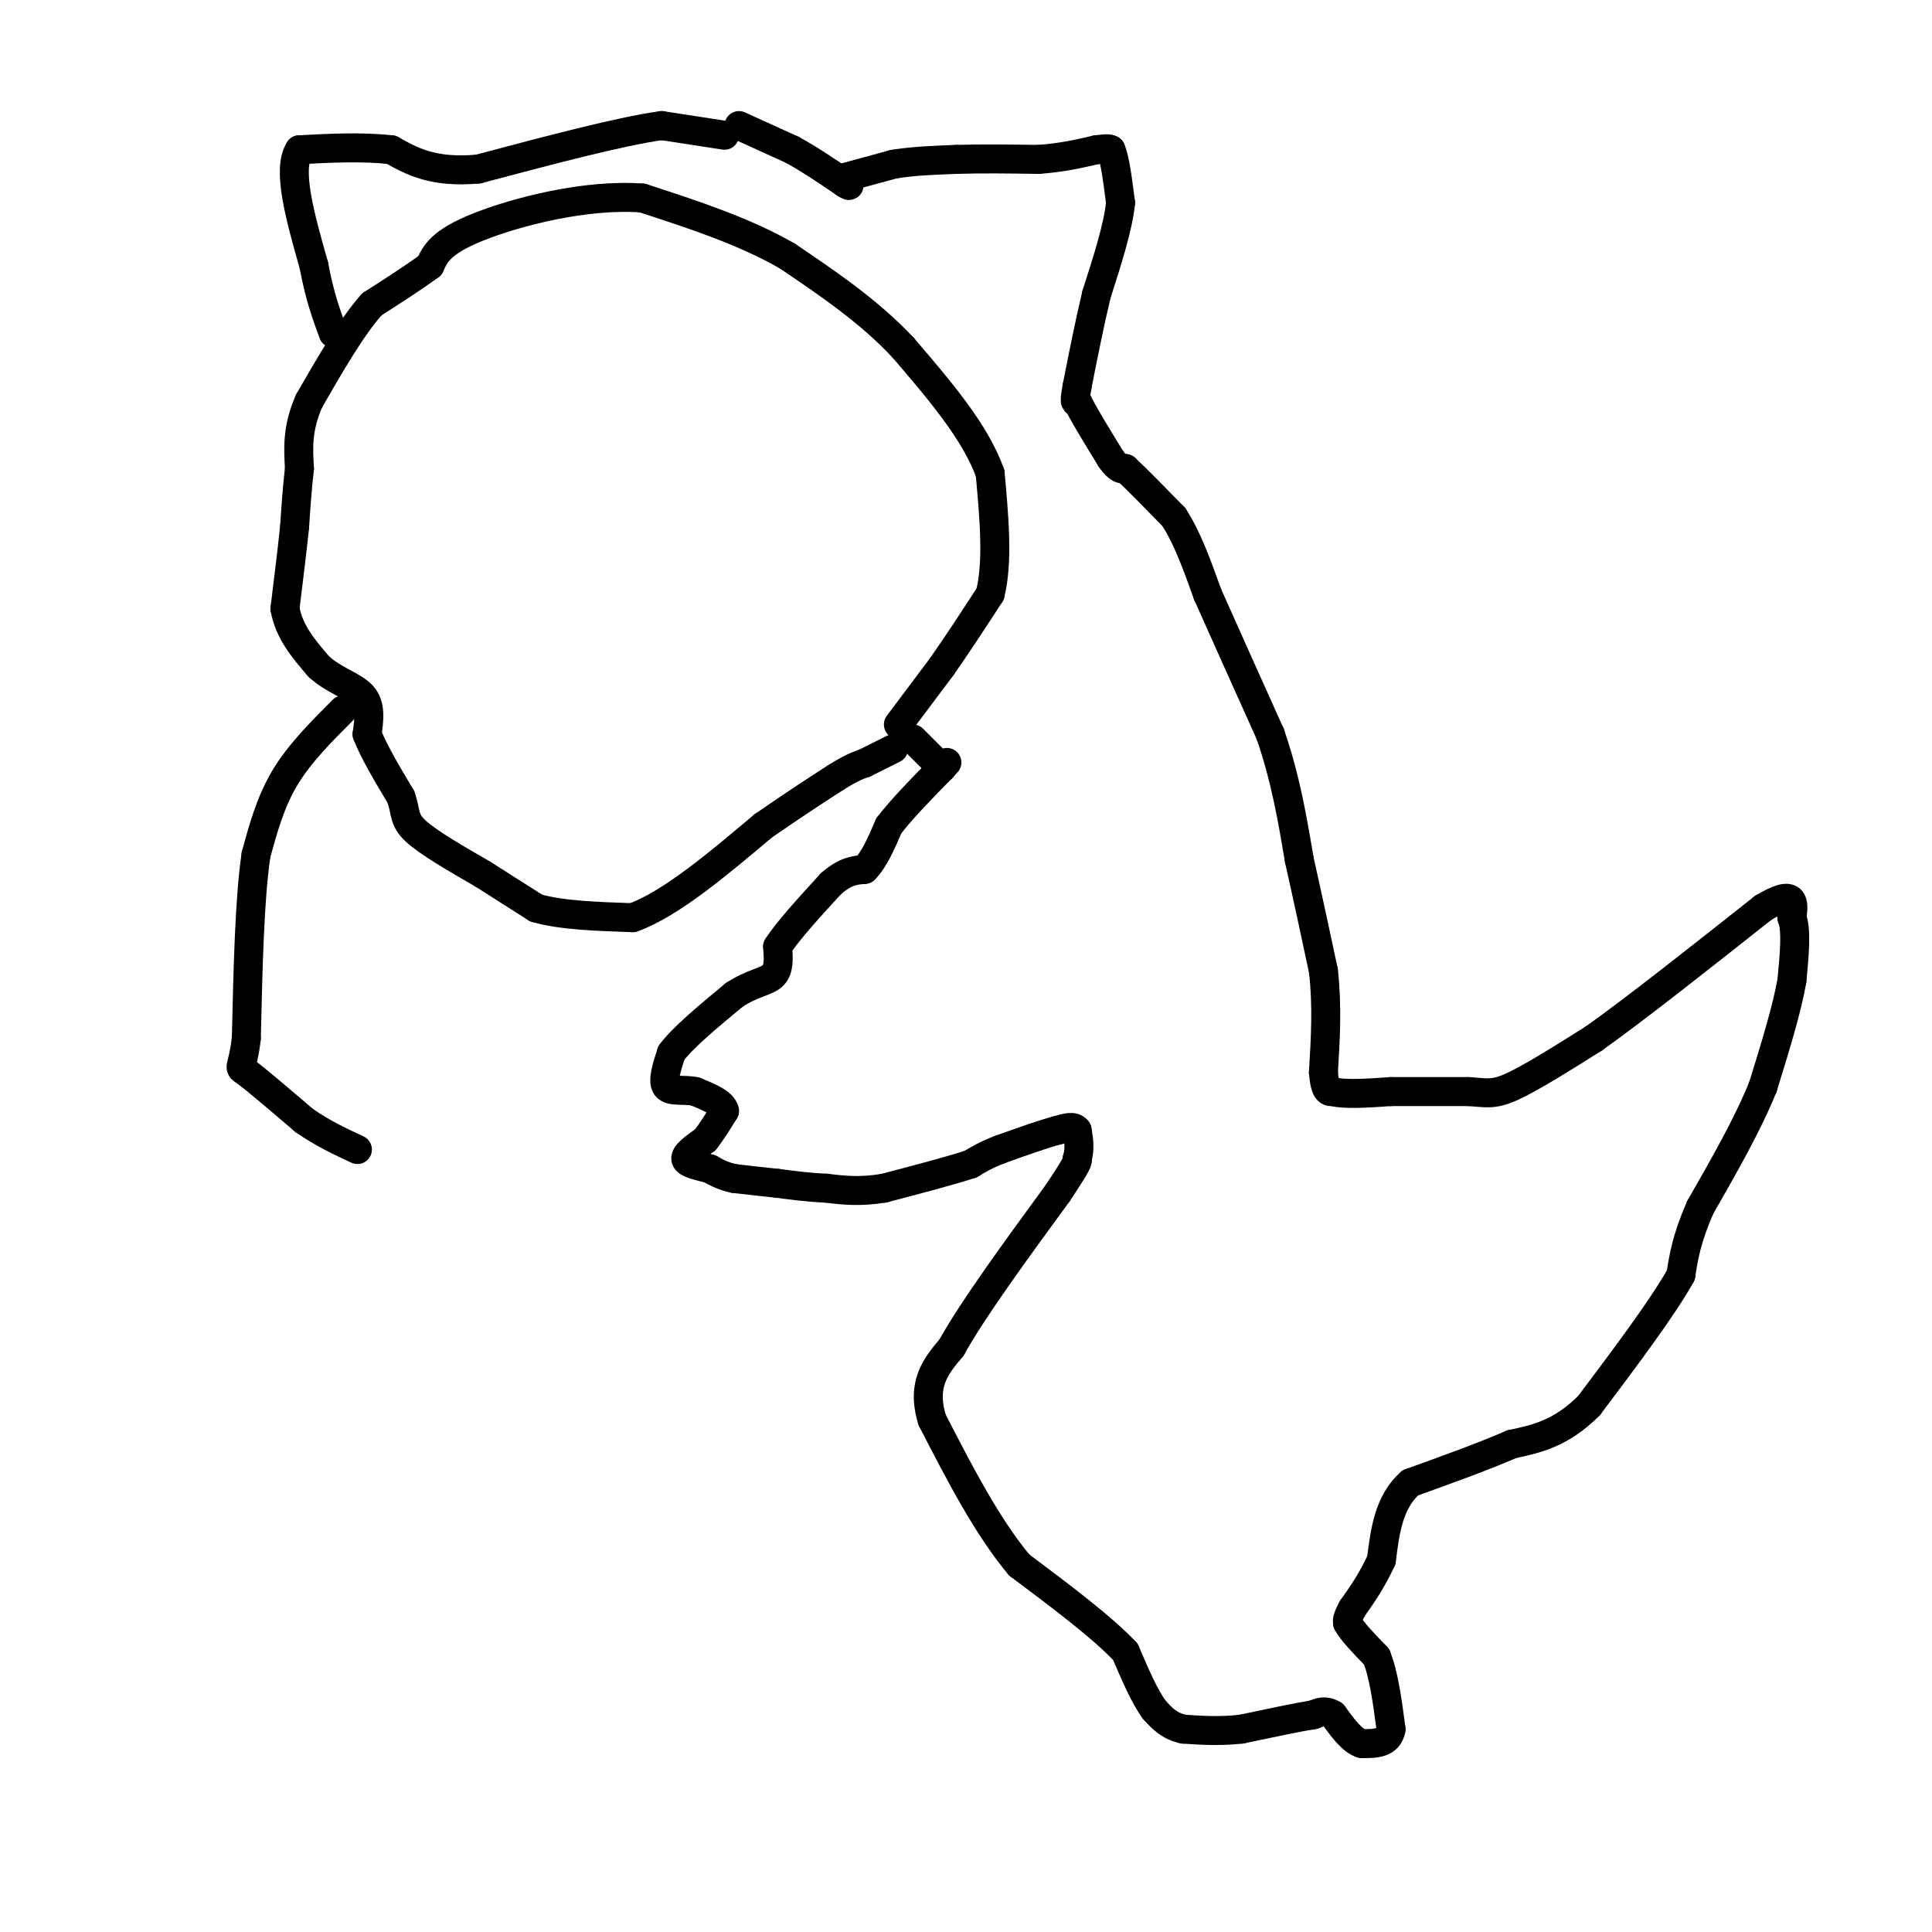 <svg viewBox='0 0 400 400' version='1.1' xmlns='http://www.w3.org/2000/svg' xmlns:xlink='http://www.w3.org/1999/xlink'><g fill='none' stroke='#000000' stroke-width='6' stroke-linecap='round' stroke-linejoin='round'><path d='M153,26c0.000,0.000 11.000,5.000 11,5'/><path d='M164,31c3.667,2.000 7.333,4.500 11,7'/><path d='M175,38c1.667,1.000 0.333,0.000 -1,-1'/><path d='M174,37c0.000,0.000 11.000,-3.000 11,-3'/><path d='M185,34c4.000,-0.667 8.500,-0.833 13,-1'/><path d='M198,33c5.000,-0.167 11.000,-0.083 17,0'/><path d='M215,33c4.833,-0.333 8.417,-1.167 12,-2'/><path d='M227,31c2.500,-0.333 2.750,-0.167 3,0'/><path d='M230,31c0.833,1.833 1.417,6.417 2,11'/><path d='M232,42c-0.500,5.000 -2.750,12.000 -5,19'/><path d='M227,61c-1.500,6.333 -2.750,12.667 -4,19'/><path d='M223,80c-0.667,3.667 -0.333,3.333 0,3'/><path d='M223,83c1.167,2.500 4.083,7.250 7,12'/><path d='M230,95c1.667,2.333 2.333,2.167 3,2'/><path d='M233,97c2.167,2.000 6.083,6.000 10,10'/><path d='M243,107c2.833,4.333 4.917,10.167 7,16'/><path d='M250,123c3.333,7.500 8.167,18.250 13,29'/><path d='M263,152c3.167,9.167 4.583,17.583 6,26'/><path d='M269,178c1.833,8.167 3.417,15.583 5,23'/><path d='M274,201c0.833,7.333 0.417,14.167 0,21'/><path d='M274,222c0.333,4.167 1.167,4.083 2,4'/><path d='M276,226c2.333,0.667 7.167,0.333 12,0'/><path d='M288,226c4.667,0.000 10.333,0.000 16,0'/><path d='M304,226c3.733,0.222 5.067,0.778 9,-1c3.933,-1.778 10.467,-5.889 17,-10'/><path d='M330,215c8.667,-6.167 21.833,-16.583 35,-27'/><path d='M365,188c6.833,-4.167 6.417,-1.083 6,2'/><path d='M371,190c1.000,2.500 0.500,7.750 0,13'/><path d='M371,203c-1.000,5.833 -3.500,13.917 -6,22'/><path d='M365,225c-3.167,7.833 -8.083,16.417 -13,25'/><path d='M352,250c-2.833,6.500 -3.417,10.250 -4,14'/><path d='M348,264c-3.833,6.833 -11.417,16.917 -19,27'/><path d='M329,291c-5.833,5.833 -10.917,6.917 -16,8'/><path d='M313,299c-6.167,2.667 -13.583,5.333 -21,8'/><path d='M292,307c-4.500,4.000 -5.250,10.000 -6,16'/><path d='M286,323c-2.000,4.333 -4.000,7.167 -6,10'/><path d='M280,333c-1.167,2.167 -1.083,2.583 -1,3'/><path d='M279,336c0.833,1.667 3.417,4.333 6,7'/><path d='M285,343c1.500,3.667 2.250,9.333 3,15'/><path d='M288,358c-0.500,3.000 -3.250,3.000 -6,3'/><path d='M282,361c-2.000,-0.500 -4.000,-3.250 -6,-6'/><path d='M276,355c-1.667,-1.000 -2.833,-0.500 -4,0'/><path d='M272,355c-3.167,0.500 -9.083,1.750 -15,3'/><path d='M257,358c-4.500,0.500 -8.250,0.250 -12,0'/><path d='M245,358c-3.000,-0.667 -4.500,-2.333 -6,-4'/><path d='M239,354c-2.000,-2.667 -4.000,-7.333 -6,-12'/><path d='M233,342c-4.667,-5.000 -13.333,-11.500 -22,-18'/><path d='M211,324c-6.667,-8.000 -12.333,-19.000 -18,-30'/><path d='M193,294c-2.333,-7.500 0.833,-11.250 4,-15'/><path d='M197,279c4.333,-7.833 13.167,-19.917 22,-32'/><path d='M219,247c4.333,-6.500 4.167,-6.750 4,-7'/><path d='M223,240c0.667,-2.167 0.333,-4.083 0,-6'/><path d='M223,234c-0.667,-1.000 -2.333,-0.500 -4,0'/><path d='M219,234c-2.667,0.667 -7.333,2.333 -12,4'/><path d='M207,238c-3.000,1.167 -4.500,2.083 -6,3'/><path d='M201,241c-4.000,1.333 -11.000,3.167 -18,5'/><path d='M183,246c-5.000,0.833 -8.500,0.417 -12,0'/><path d='M171,246c-3.667,-0.167 -6.833,-0.583 -10,-1'/><path d='M161,245c-3.167,-0.333 -6.083,-0.667 -9,-1'/><path d='M152,244c-2.333,-0.500 -3.667,-1.250 -5,-2'/><path d='M147,242c-2.067,-0.578 -4.733,-1.022 -5,-2c-0.267,-0.978 1.867,-2.489 4,-4'/><path d='M146,236c1.333,-1.667 2.667,-3.833 4,-6'/><path d='M150,230c-0.333,-1.667 -3.167,-2.833 -6,-4'/><path d='M144,226c-2.311,-0.533 -5.089,0.133 -6,-1c-0.911,-1.133 0.044,-4.067 1,-7'/><path d='M139,218c2.333,-3.167 7.667,-7.583 13,-12'/><path d='M152,206c3.756,-2.489 6.644,-2.711 8,-4c1.356,-1.289 1.178,-3.644 1,-6'/><path d='M161,196c2.000,-3.167 6.500,-8.083 11,-13'/><path d='M172,183c3.000,-2.667 5.000,-2.833 7,-3'/><path d='M179,180c2.000,-2.000 3.500,-5.500 5,-9'/><path d='M184,171c2.667,-3.500 6.833,-7.750 11,-12'/><path d='M195,159c1.833,-2.000 0.917,-1.000 0,0'/><path d='M195,159c-1.000,-1.000 -3.500,-3.500 -6,-6'/><path d='M186,150c0.000,0.000 9.000,-12.000 9,-12'/><path d='M195,138c3.167,-4.500 6.583,-9.750 10,-15'/><path d='M205,123c1.667,-6.667 0.833,-15.833 0,-25'/><path d='M205,98c-3.000,-8.500 -10.500,-17.250 -18,-26'/><path d='M187,72c-7.000,-7.500 -15.500,-13.250 -24,-19'/><path d='M163,53c-9.000,-5.167 -19.500,-8.583 -30,-12'/><path d='M133,41c-11.778,-0.889 -26.222,2.889 -34,6c-7.778,3.111 -8.889,5.556 -10,8'/><path d='M89,55c-3.667,2.667 -7.833,5.333 -12,8'/><path d='M77,63c-4.167,4.667 -8.583,12.333 -13,20'/><path d='M64,83c-2.500,5.667 -2.250,9.833 -2,14'/><path d='M62,97c-0.500,4.333 -0.750,8.167 -1,12'/><path d='M61,109c-0.500,4.833 -1.250,10.917 -2,17'/><path d='M59,126c0.833,4.833 3.917,8.417 7,12'/><path d='M66,138c3.044,2.844 7.156,3.956 9,6c1.844,2.044 1.422,5.022 1,8'/><path d='M76,152c1.333,3.500 4.167,8.250 7,13'/><path d='M83,165c1.133,3.178 0.467,4.622 3,7c2.533,2.378 8.267,5.689 14,9'/><path d='M100,181c4.167,2.667 7.583,4.833 11,7'/><path d='M111,188c5.167,1.500 12.583,1.750 20,2'/><path d='M131,190c7.833,-2.833 17.417,-10.917 27,-19'/><path d='M158,171c7.000,-4.833 11.000,-7.417 15,-10'/><path d='M173,161c3.500,-2.167 4.750,-2.583 6,-3'/><path d='M179,158c2.000,-1.000 4.000,-2.000 6,-3'/><path d='M150,28c0.000,0.000 -13.000,-2.000 -13,-2'/><path d='M137,26c-8.500,1.167 -23.250,5.083 -38,9'/><path d='M99,35c-9.333,0.833 -13.667,-1.583 -18,-4'/><path d='M81,31c-6.167,-0.667 -12.583,-0.333 -19,0'/><path d='M62,31c-2.667,4.000 0.167,14.000 3,24'/><path d='M65,55c1.167,6.333 2.583,10.167 4,14'/><path d='M71,147c-4.500,4.500 -9.000,9.000 -12,14c-3.000,5.000 -4.500,10.500 -6,16'/><path d='M53,177c-1.333,9.000 -1.667,23.500 -2,38'/><path d='M51,215c-0.844,7.022 -1.956,5.578 0,7c1.956,1.422 6.978,5.711 12,10'/><path d='M63,232c3.833,2.667 7.417,4.333 11,6'/></g>
</svg>